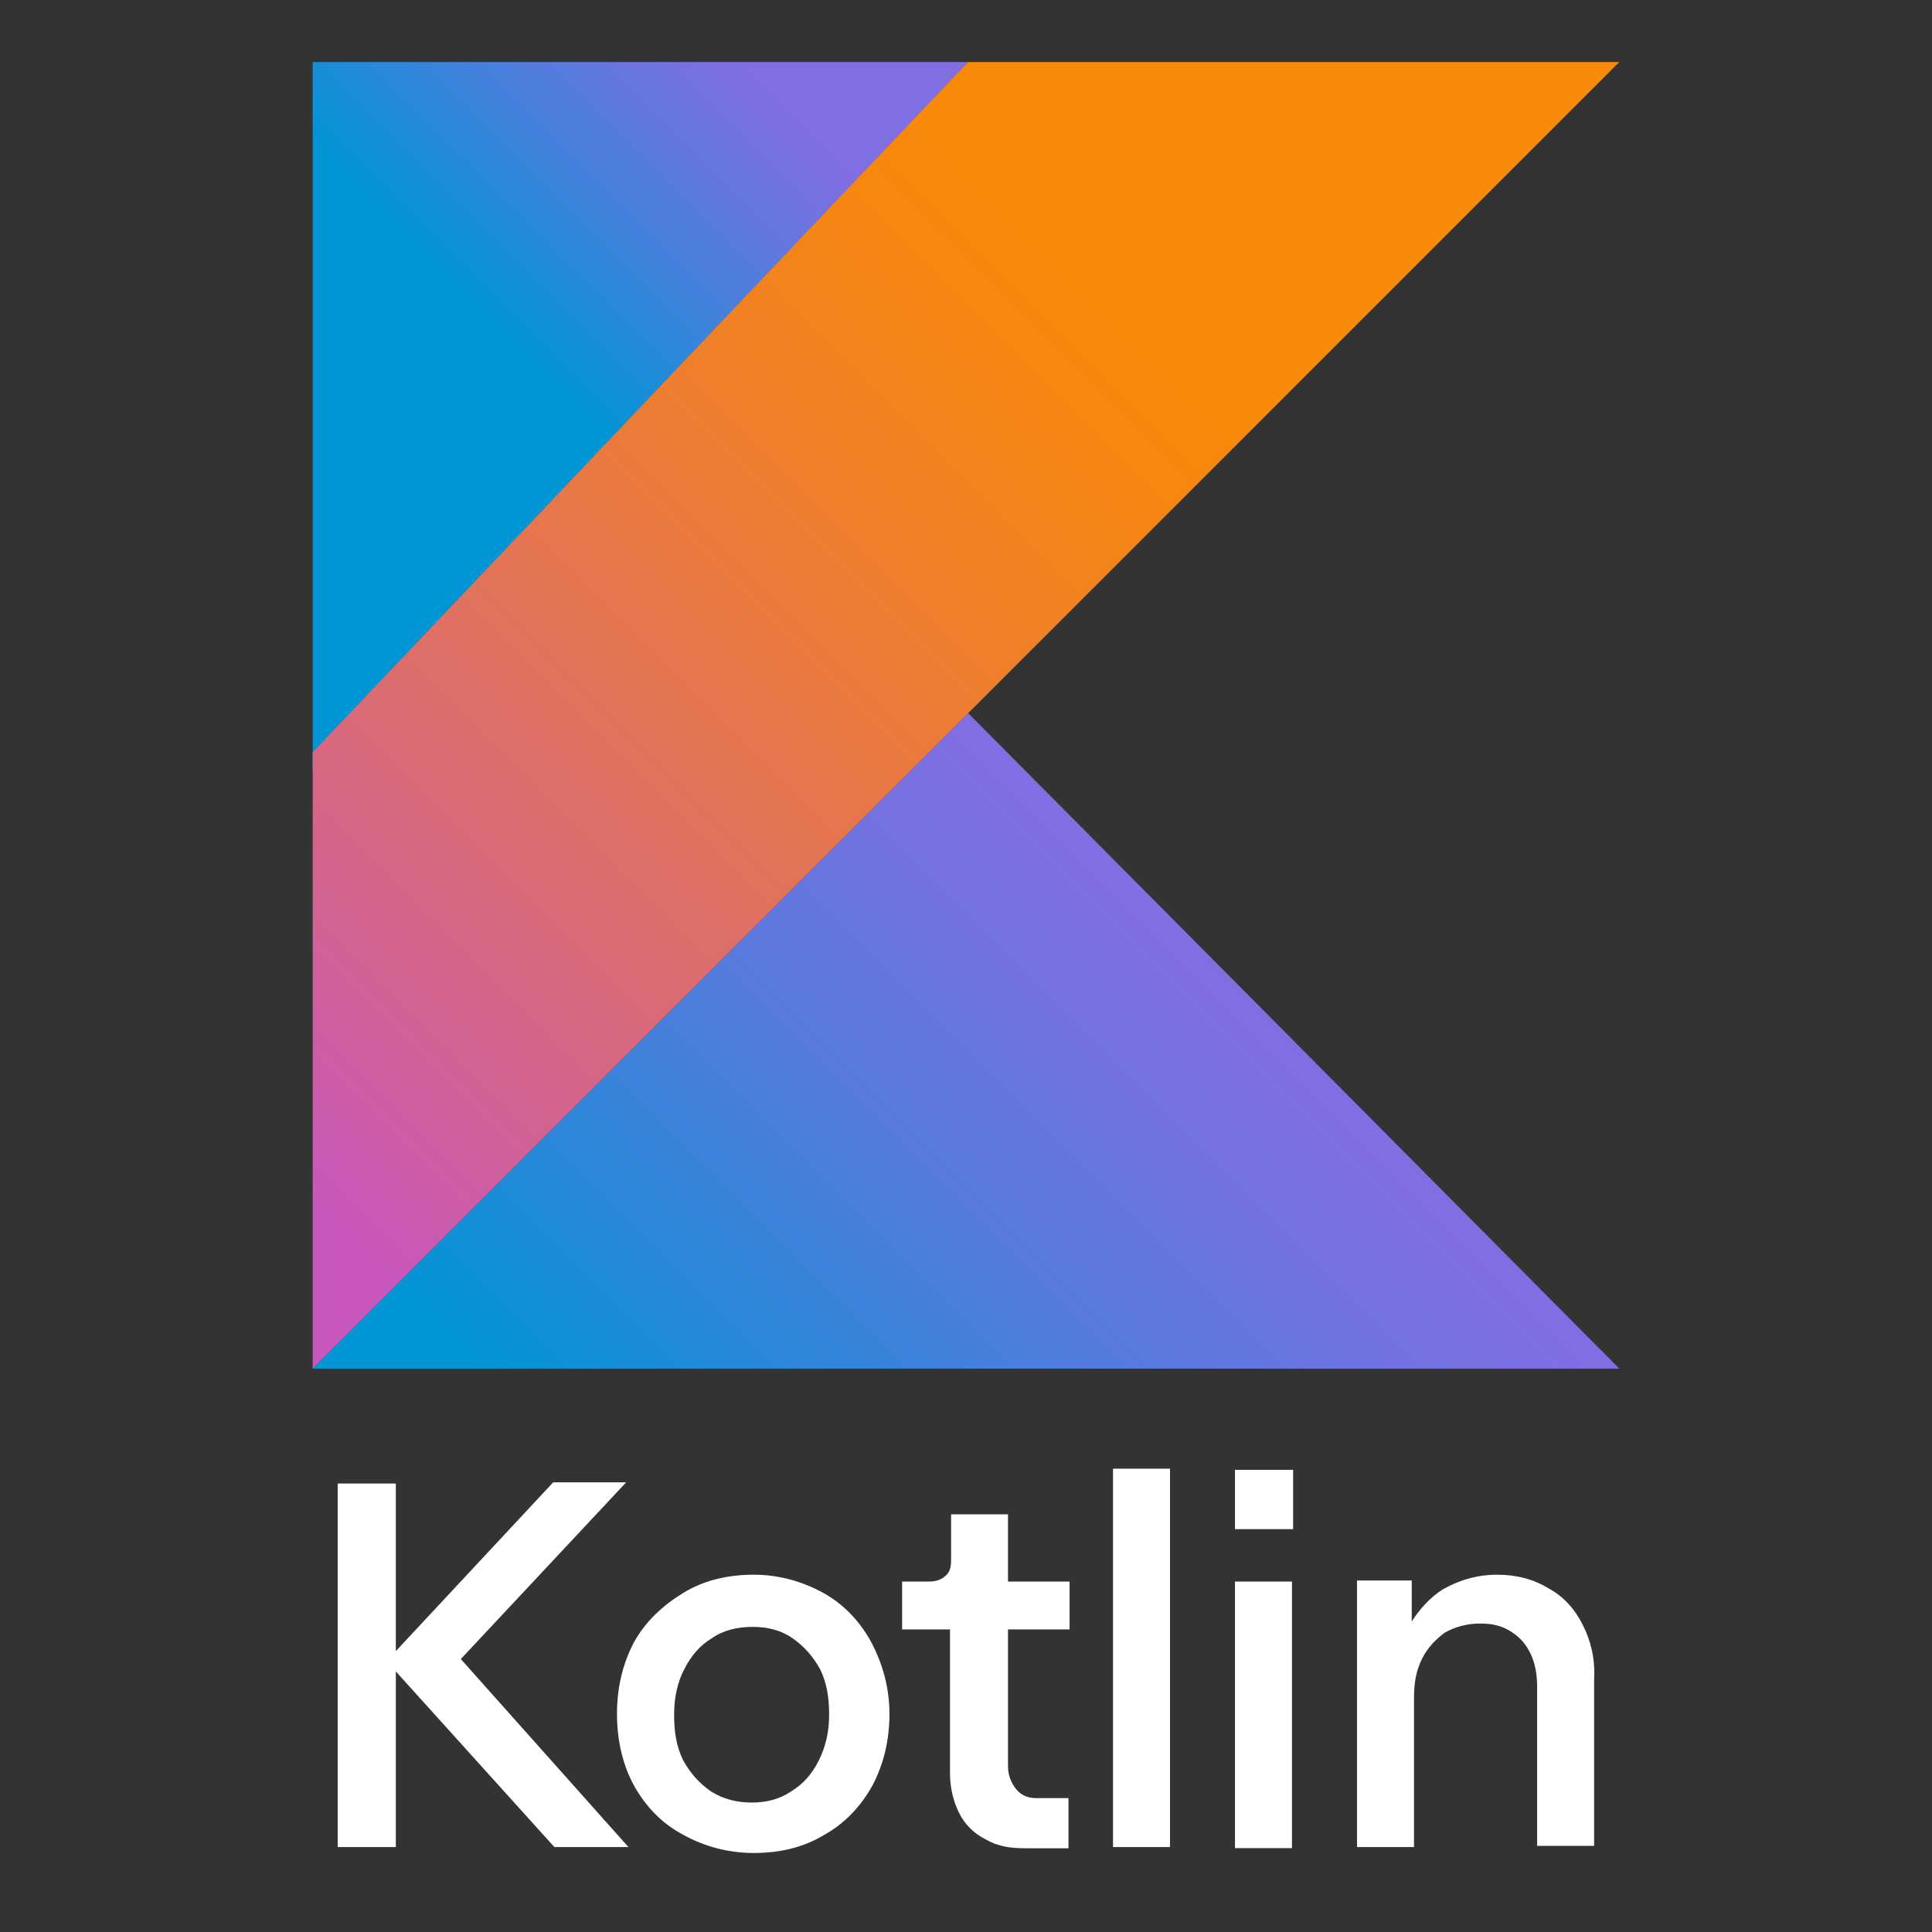 <?xml version="1.0" encoding="UTF-8" standalone="no"?><!DOCTYPE svg PUBLIC "-//W3C//DTD SVG 1.1//EN" "http://www.w3.org/Graphics/SVG/1.1/DTD/svg11.dtd"><svg width="100%" height="100%" viewBox="0 0 1080 1080" version="1.1" xmlns="http://www.w3.org/2000/svg" xmlns:xlink="http://www.w3.org/1999/xlink" xml:space="preserve" xmlns:serif="http://www.serif.com/" style="fill-rule:evenodd;clip-rule:evenodd;stroke-linejoin:round;stroke-miterlimit:2;"><rect x="0" y="0" width="1080" height="1080" fill="#333333" stroke="none"/><rect id="ArtBoard1" x="0" y="0" width="1080" height="1080" style="fill:none;"/><clipPath id="_clip1"><rect x="44.712" y="820.998" width="990.577" height="214.794"/></clipPath><g clip-path="url(#_clip1)"><g id="Logotypes_1_"><g><g><path d="M350.025,828.646l-40.803,-0l-87.951,94.339l-0,-93.688l-32.504,-0l-0,203.2l32.504,0l-0,-98.162l88.602,98.162l41.413,0l-93.688,-105.078l92.427,-98.773Z" style="fill:#fff;fill-rule:nonzero;"/><path d="M460.27,890.481c-11.472,-6.387 -24.856,-10.211 -38.891,-10.211c-14.645,-0 -28.029,3.173 -39.501,10.211c-11.472,7.038 -21.032,15.947 -27.419,27.419c-6.386,12.122 -9.56,25.506 -9.56,40.152c0,14.645 3.174,28.679 9.56,40.151c6.387,11.472 15.296,21.032 27.419,27.419c11.472,6.387 24.856,10.211 39.501,10.211c14.645,0 28.029,-3.173 39.501,-10.211c11.472,-6.387 20.381,-15.947 26.768,-27.419c6.387,-12.122 9.56,-25.506 9.56,-40.151c0,-14.646 -3.824,-28.03 -10.211,-40.152c-6.305,-11.513 -15.255,-21.073 -26.727,-27.419Zm-2.522,93.566c-3.824,7.648 -8.909,13.384 -15.296,17.207c-6.387,4.475 -14.035,6.387 -22.293,6.387c-8.258,0 -15.947,-1.912 -22.944,-6.387c-6.387,-4.474 -11.472,-10.21 -15.296,-17.207c-3.824,-7.648 -5.085,-15.947 -5.085,-25.507c-0,-9.56 1.912,-18.469 5.736,-25.507c3.824,-7.648 8.909,-13.384 15.296,-17.208c6.387,-4.475 14.035,-6.387 22.944,-6.387c8.299,-0 15.947,1.912 22.293,6.387c6.387,4.475 11.472,10.211 15.296,17.208c3.824,7.648 5.085,15.947 5.085,25.507c-0,9.56 -1.912,17.859 -5.736,25.507Z" style="fill:#fff;fill-rule:nonzero;"/><path d="M563.477,846.505l-31.812,-0l-0,25.507c-0,3.824 -0.651,6.997 -3.173,8.909c-1.912,1.912 -5.085,3.173 -8.909,3.173l-15.296,-0l-0,26.768l26.768,-0l-0,80.304c-0,8.299 1.912,15.947 5.085,22.293c3.173,6.387 8.299,11.472 14.645,14.645c6.387,3.824 13.384,5.085 22.293,5.085l24.205,-0l-0,-28.029l-17.859,-0c-4.475,-0 -8.299,-1.261 -11.472,-5.085c-2.563,-3.173 -4.475,-7.648 -4.475,-12.733l0,-76.48l34.416,-0l0,-26.768l-34.416,-0l0,-37.589Z" style="fill:#fff;fill-rule:nonzero;"/><rect x="622.18" y="820.998" width="31.853" height="211.499" style="fill:#fff;"/><rect x="690.361" y="821.649" width="32.504" height="33.155" style="fill:#fff;"/><rect x="690.361" y="884.094" width="31.853" height="149.014" style="fill:#fff;"/><path d="M884.774,908.299c-4.475,-8.909 -10.821,-15.947 -19.12,-20.381c-8.299,-5.085 -17.859,-7.648 -28.68,-7.648c-11.472,-0 -21.683,3.173 -30.592,8.299c-6.997,4.475 -12.733,10.821 -17.208,17.859l0,-22.944l-30.592,-0l0,149.013l31.853,0l0,-83.517c0,-8.299 1.261,-15.296 4.475,-21.683c3.173,-6.387 7.648,-10.821 12.733,-14.645c5.736,-3.173 12.123,-5.085 19.771,-5.085c6.997,-0 12.123,1.261 17.208,4.475c5.085,3.213 8.299,6.997 10.821,12.122c2.563,5.086 3.824,11.472 3.824,18.469l0,89.213l31.853,0l0,-93.036c0.692,-11.391 -1.83,-21.561 -6.346,-30.511Z" style="fill:#fff;fill-rule:nonzero;"/></g></g></g></g><g><path id="XMLID_2_" d="M174.798,765.071l366.419,-366.42l363.985,366.42l-730.404,-0Z" style="fill:url(#_Linear2);fill-rule:nonzero;"/><path d="M174.798,34.667l366.419,-0l-366.419,395.635l-0,-395.635Z" style="fill:url(#_Linear3);fill-rule:nonzero;"/><path d="M541.217,34.667l-366.419,385.897l-0,344.507l730.404,-730.404l-363.985,-0Z" style="fill:url(#_Linear4);fill-rule:nonzero;"/></g><defs><linearGradient id="_Linear2" x1="0" y1="0" x2="1" y2="0" gradientUnits="userSpaceOnUse" gradientTransform="matrix(345.084,-345.086,345.086,345.084,369.078,935.673)"><stop offset="0" style="stop-color:#0095d5;stop-opacity:1"/><stop offset="0.1" style="stop-color:#0095d5;stop-opacity:1"/><stop offset="0.3" style="stop-color:#238ad9;stop-opacity:1"/><stop offset="0.62" style="stop-color:#557bde;stop-opacity:1"/><stop offset="0.86" style="stop-color:#7472e2;stop-opacity:1"/><stop offset="1" style="stop-color:#806ee3;stop-opacity:1"/></linearGradient><linearGradient id="_Linear3" x1="0" y1="0" x2="1" y2="0" gradientUnits="userSpaceOnUse" gradientTransform="matrix(200.425,-200.424,200.424,200.425,226.038,181.467)"><stop offset="0" style="stop-color:#0095d5;stop-opacity:1"/><stop offset="0.12" style="stop-color:#0095d5;stop-opacity:1"/><stop offset="0.42" style="stop-color:#3c83dc;stop-opacity:1"/><stop offset="0.7" style="stop-color:#6d74e1;stop-opacity:1"/><stop offset="0.83" style="stop-color:#806ee3;stop-opacity:1"/><stop offset="1" style="stop-color:#806ee3;stop-opacity:1"/></linearGradient><linearGradient id="_Linear4" x1="0" y1="0" x2="1" y2="0" gradientUnits="userSpaceOnUse" gradientTransform="matrix(679.68,-679.68,679.68,679.68,51.826,706.198)"><stop offset="0" style="stop-color:#c757bc;stop-opacity:1"/><stop offset="0.11" style="stop-color:#c757bc;stop-opacity:1"/><stop offset="0.21" style="stop-color:#d0609a;stop-opacity:1"/><stop offset="0.43" style="stop-color:#e1725c;stop-opacity:1"/><stop offset="0.6" style="stop-color:#ee7e2f;stop-opacity:1"/><stop offset="0.74" style="stop-color:#f58613;stop-opacity:1"/><stop offset="0.82" style="stop-color:#f88909;stop-opacity:1"/><stop offset="1" style="stop-color:#f88909;stop-opacity:1"/></linearGradient></defs></svg>